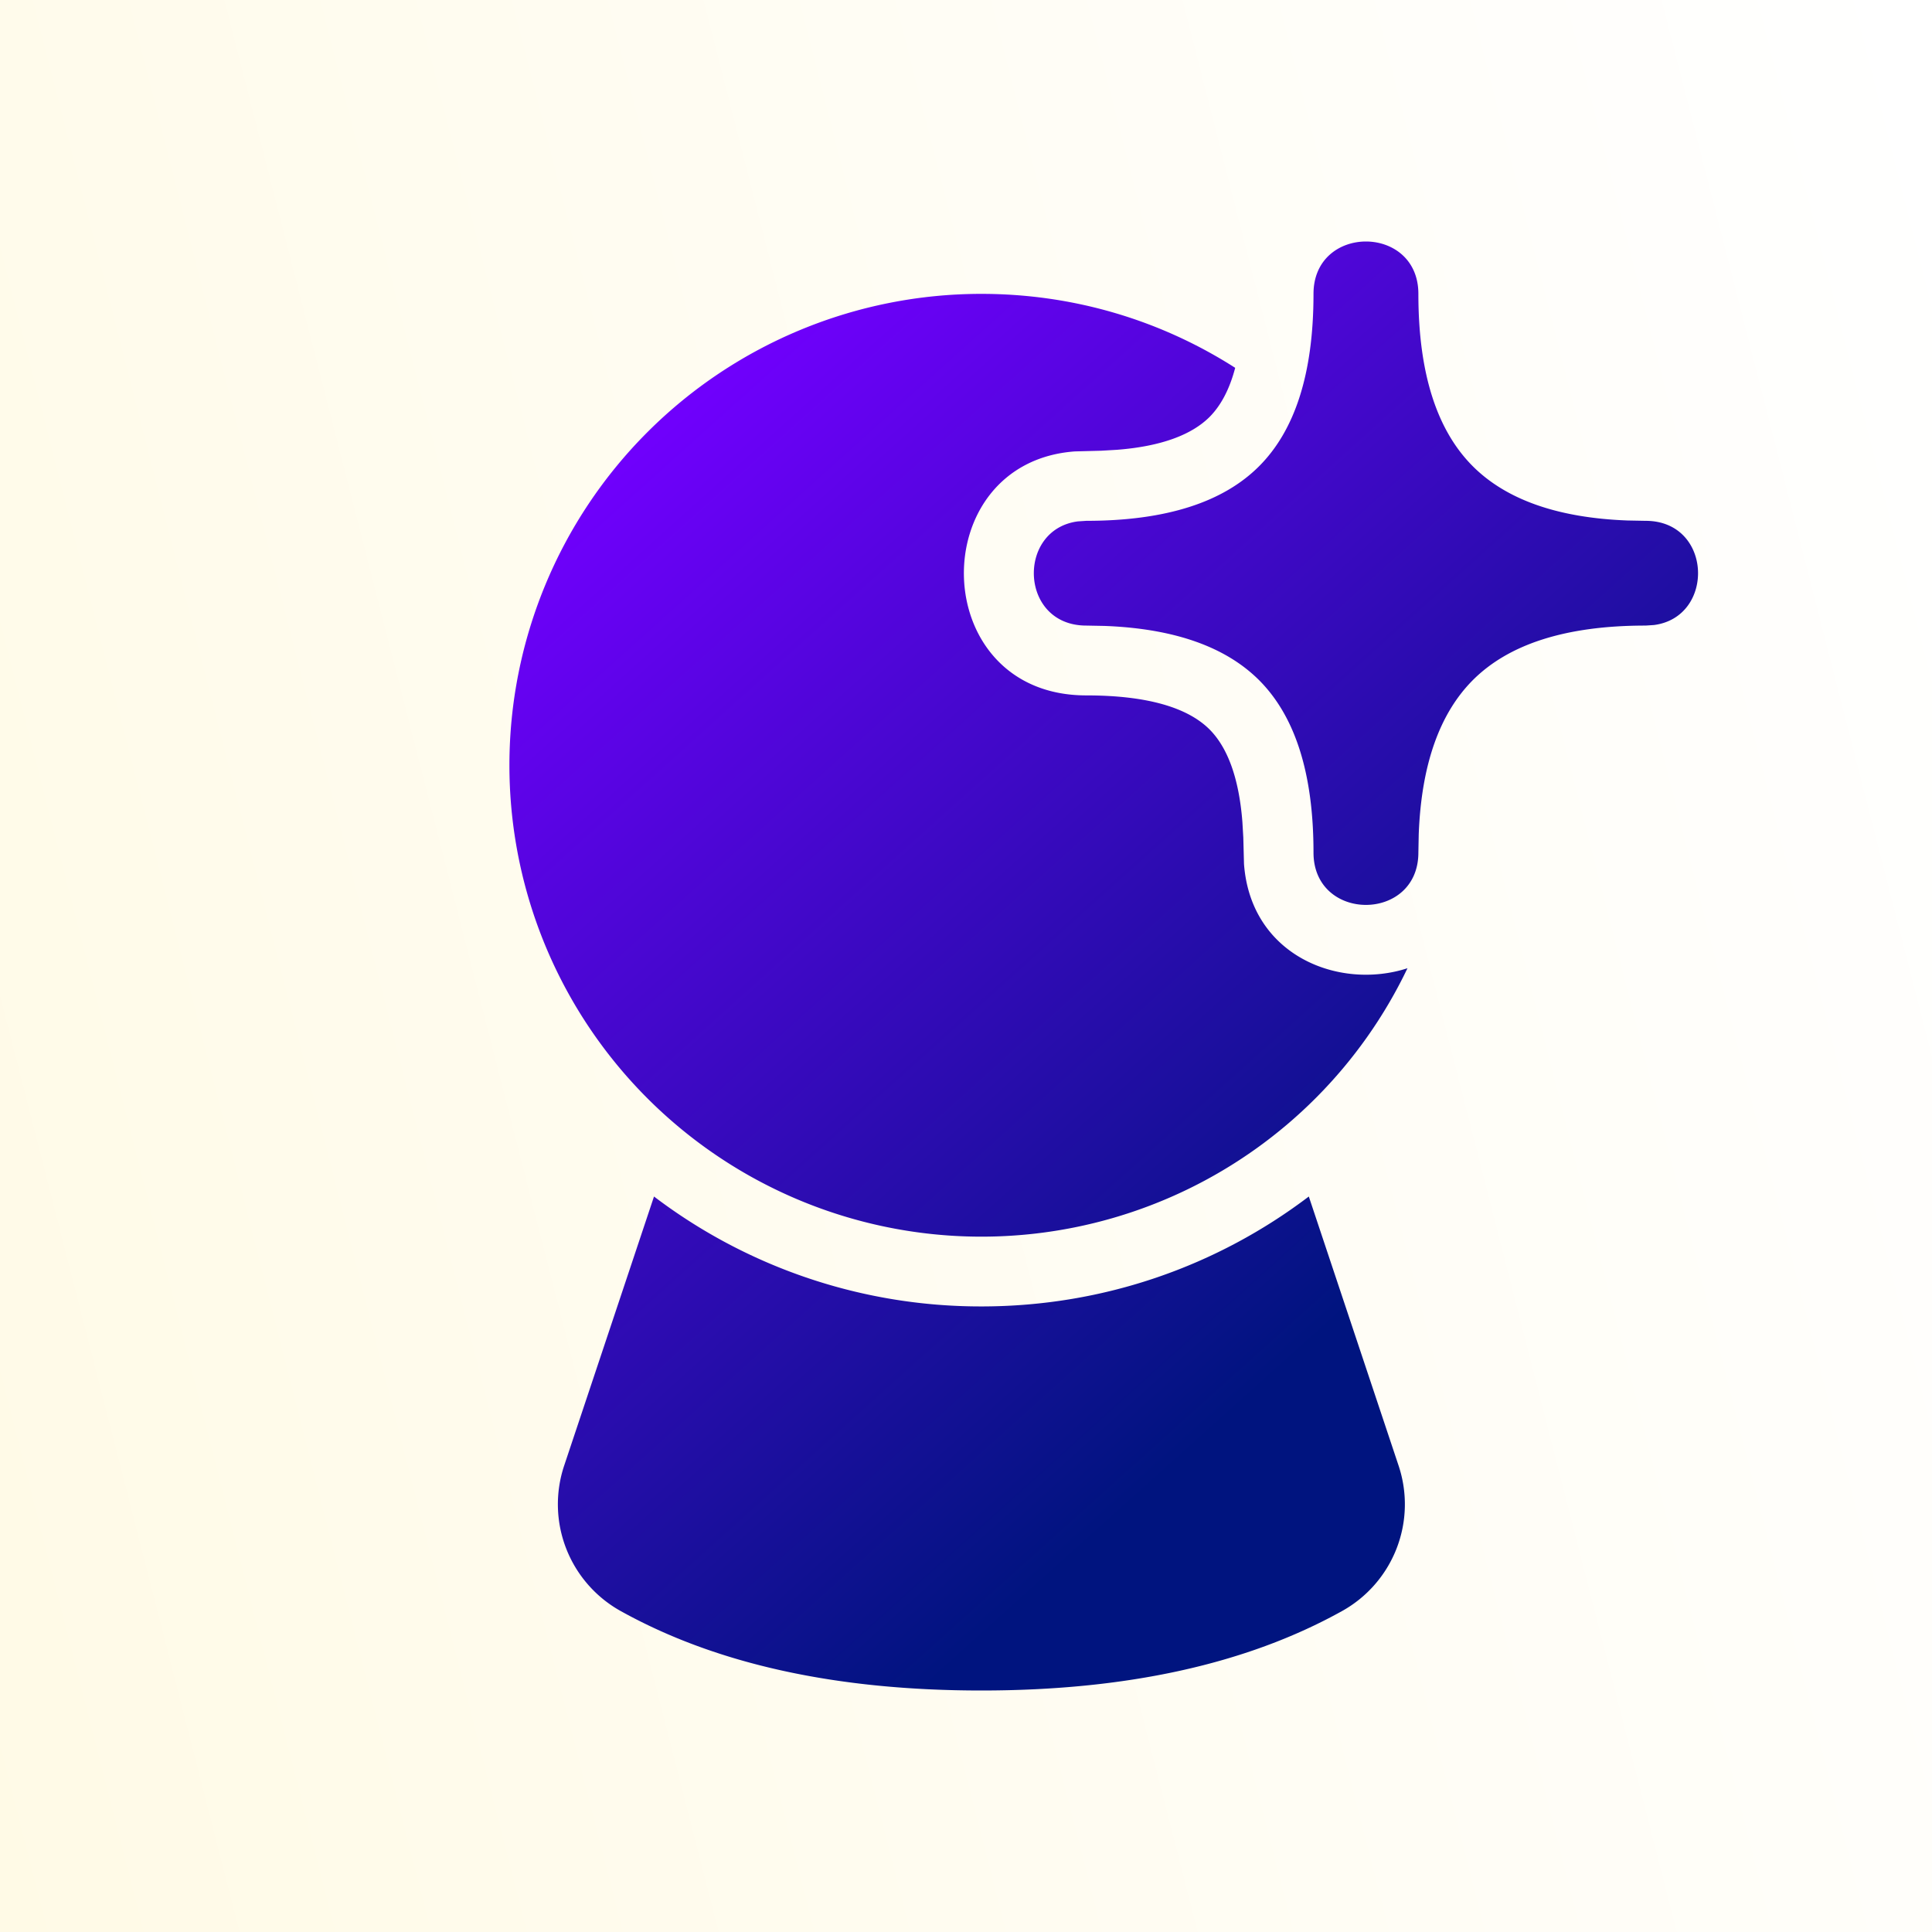 <svg xmlns="http://www.w3.org/2000/svg" width="512" height="512"><rect width="100%" height="100%" fill="#808080" stroke="none"/><style>@media (prefers-color-scheme:dark){.a{fill:#00147f}.b{fill:url(#paint1_linear_380_2536)}}</style><path fill="url(#paint0_linear_380_2533)" d="M0 0h512v512H0z" class="a"/><path fill="url(#paint1_linear_380_2533)" d="m346.849 317.088 23.792 71.323a32.346 32.346 0 0 1-.54 21.978 32.404 32.404 0 0 1-14.469 16.57C330.228 441.079 298.32 448 260.075 448c-38.245 0-70.153-6.921-95.557-21.041a32.404 32.404 0 0 1-14.469-16.57 32.34 32.34 0 0 1-.54-21.978l23.81-71.323a143.093 143.093 0 0 0 86.756 29.129c32.612 0 62.667-10.845 86.774-29.129ZM260.075 77.879c24.774 0 47.843 7.18 67.262 19.598-1.519 5.793-3.854 10.068-6.8 13.029-4.688 4.663-12.656 7.772-24.552 8.697l-4.113.241-7.023.185c-40.191 2.943-39.19 64.66 3.02 64.66 16.492 0 26.998 3.35 32.668 9.013 4.67 4.682 7.783 12.639 8.709 24.52l.241 4.108.185 7.014c1.779 24.317 25.163 33.533 43.322 27.648a125.014 125.014 0 0 1-58.318 58.615 125.243 125.243 0 0 1-82.197 9.438 125.115 125.115 0 0 1-70.116-43.867A124.84 124.84 0 0 1 135 202.795c0-33.13 13.178-64.902 36.634-88.329a125.156 125.156 0 0 1 88.441-36.587Zm115.81 0c0 21.282 5.003 36.272 14.453 45.71 8.728 8.698 22.199 13.639 40.951 14.343l4.817.092c17.752 0 18.493 25.501 2.224 27.611l-2.224.148c-21.309 0-36.318 4.997-45.768 14.435-8.709 8.735-13.656 22.17-14.36 40.898l-.093 4.812c0 18.506-27.794 18.506-27.794 0 0-21.282-5.003-36.272-14.453-45.71-8.746-8.698-22.199-13.639-40.951-14.342l-4.818-.093c-17.751 0-18.492-25.501-2.223-27.611l2.223-.148c21.309 0 36.318-4.997 45.769-14.435 9.45-9.438 14.453-24.428 14.453-45.71 0-18.506 27.794-18.506 27.794 0Z" class="b"/><defs><linearGradient id="paint0_linear_380_2533" x1="0" x2="595.813" y1="512" y2="359.559" gradientUnits="userSpaceOnUse"><stop stop-color="#FFFAE6"/><stop offset="1" stop-color="#fff"/></linearGradient><linearGradient id="paint1_linear_380_2533" x1="173.64" x2="370.526" y1="116.185" y2="335.121" gradientUnits="userSpaceOnUse"><stop stop-color="#6F00FC"/><stop offset="1" stop-color="#00147F"/></linearGradient><linearGradient id="paint1_linear_380_2536" x1="173.64" x2="370.526" y1="116.185" y2="335.121" gradientUnits="userSpaceOnUse"><stop stop-color="#C496FF"/><stop offset="1" stop-color="#fff"/></linearGradient></defs></svg>